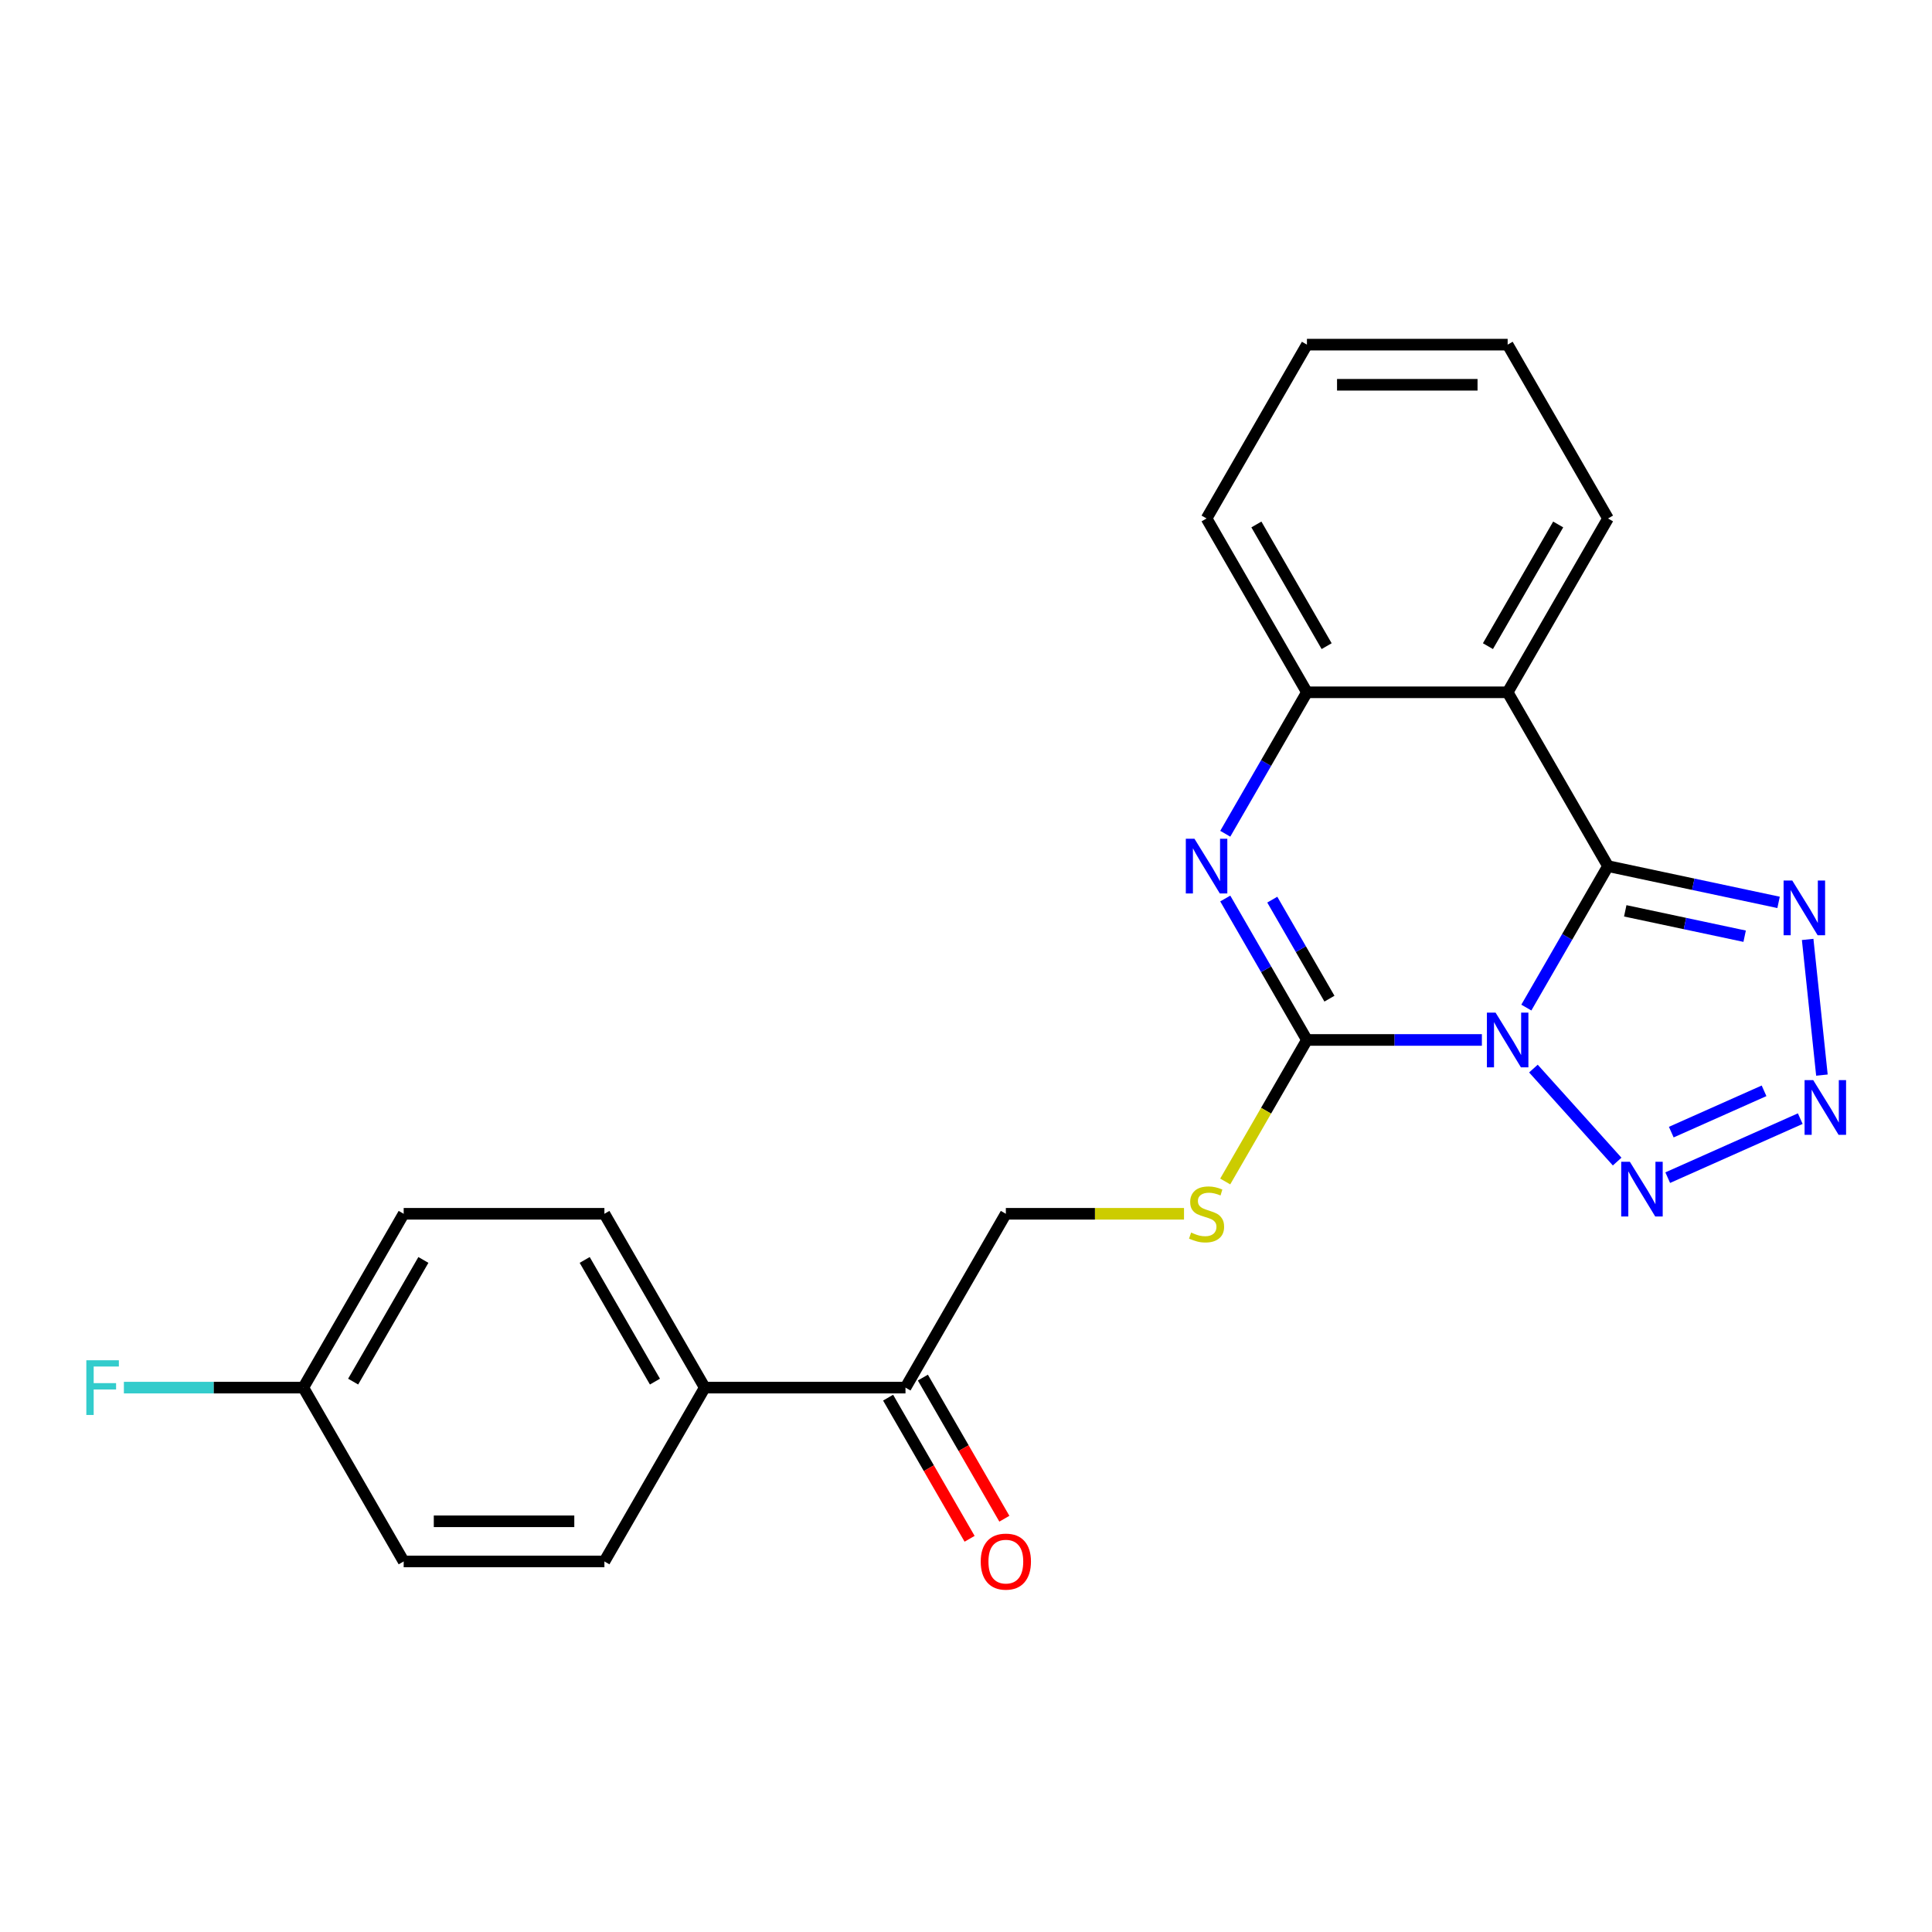 <?xml version='1.0' encoding='iso-8859-1'?>
<svg version='1.1' baseProfile='full'
              xmlns='http://www.w3.org/2000/svg'
                      xmlns:rdkit='http://www.rdkit.org/xml'
                      xmlns:xlink='http://www.w3.org/1999/xlink'
                  xml:space='preserve'
width='1000px' height='1000px' viewBox='0 0 1000 1000'>
<!-- END OF HEADER -->
<rect style='opacity:1.0;fill:#FFFFFF;stroke:none' width='1000' height='1000' x='0' y='0'> </rect>
<path class='bond-0' d='M 790.031,521.523 L 811.167,484.915' style='fill:none;fill-rule:evenodd;stroke:#0000FF;stroke-width:6px;stroke-linecap:butt;stroke-linejoin:miter;stroke-opacity:1' />
<path class='bond-0' d='M 811.167,484.915 L 832.303,448.306' style='fill:none;fill-rule:evenodd;stroke:#000000;stroke-width:6px;stroke-linecap:butt;stroke-linejoin:miter;stroke-opacity:1' />
<path class='bond-1' d='M 767.019,538.28 L 721.741,538.28' style='fill:none;fill-rule:evenodd;stroke:#0000FF;stroke-width:6px;stroke-linecap:butt;stroke-linejoin:miter;stroke-opacity:1' />
<path class='bond-1' d='M 721.741,538.28 L 676.464,538.28' style='fill:none;fill-rule:evenodd;stroke:#000000;stroke-width:6px;stroke-linecap:butt;stroke-linejoin:miter;stroke-opacity:1' />
<path class='bond-3' d='M 793.694,553.093 L 837.035,601.229' style='fill:none;fill-rule:evenodd;stroke:#0000FF;stroke-width:6px;stroke-linecap:butt;stroke-linejoin:miter;stroke-opacity:1' />
<path class='bond-4' d='M 832.303,448.306 L 780.357,358.333' style='fill:none;fill-rule:evenodd;stroke:#000000;stroke-width:6px;stroke-linecap:butt;stroke-linejoin:miter;stroke-opacity:1' />
<path class='bond-6' d='M 832.303,448.306 L 876.446,457.689' style='fill:none;fill-rule:evenodd;stroke:#000000;stroke-width:6px;stroke-linecap:butt;stroke-linejoin:miter;stroke-opacity:1' />
<path class='bond-6' d='M 876.446,457.689 L 920.588,467.072' style='fill:none;fill-rule:evenodd;stroke:#0000FF;stroke-width:6px;stroke-linecap:butt;stroke-linejoin:miter;stroke-opacity:1' />
<path class='bond-6' d='M 841.226,471.446 L 872.126,478.014' style='fill:none;fill-rule:evenodd;stroke:#000000;stroke-width:6px;stroke-linecap:butt;stroke-linejoin:miter;stroke-opacity:1' />
<path class='bond-6' d='M 872.126,478.014 L 903.025,484.582' style='fill:none;fill-rule:evenodd;stroke:#0000FF;stroke-width:6px;stroke-linecap:butt;stroke-linejoin:miter;stroke-opacity:1' />
<path class='bond-2' d='M 676.464,538.28 L 655.328,501.672' style='fill:none;fill-rule:evenodd;stroke:#000000;stroke-width:6px;stroke-linecap:butt;stroke-linejoin:miter;stroke-opacity:1' />
<path class='bond-2' d='M 655.328,501.672 L 634.192,465.064' style='fill:none;fill-rule:evenodd;stroke:#0000FF;stroke-width:6px;stroke-linecap:butt;stroke-linejoin:miter;stroke-opacity:1' />
<path class='bond-2' d='M 688.118,516.908 L 673.323,491.283' style='fill:none;fill-rule:evenodd;stroke:#000000;stroke-width:6px;stroke-linecap:butt;stroke-linejoin:miter;stroke-opacity:1' />
<path class='bond-2' d='M 673.323,491.283 L 658.528,465.657' style='fill:none;fill-rule:evenodd;stroke:#0000FF;stroke-width:6px;stroke-linecap:butt;stroke-linejoin:miter;stroke-opacity:1' />
<path class='bond-8' d='M 676.464,538.28 L 655.316,574.909' style='fill:none;fill-rule:evenodd;stroke:#000000;stroke-width:6px;stroke-linecap:butt;stroke-linejoin:miter;stroke-opacity:1' />
<path class='bond-8' d='M 655.316,574.909 L 634.169,611.537' style='fill:none;fill-rule:evenodd;stroke:#CCCC00;stroke-width:6px;stroke-linecap:butt;stroke-linejoin:miter;stroke-opacity:1' />
<path class='bond-7' d='M 634.192,431.549 L 655.328,394.941' style='fill:none;fill-rule:evenodd;stroke:#0000FF;stroke-width:6px;stroke-linecap:butt;stroke-linejoin:miter;stroke-opacity:1' />
<path class='bond-7' d='M 655.328,394.941 L 676.464,358.333' style='fill:none;fill-rule:evenodd;stroke:#000000;stroke-width:6px;stroke-linecap:butt;stroke-linejoin:miter;stroke-opacity:1' />
<path class='bond-5' d='M 863.212,609.55 L 931.813,579.006' style='fill:none;fill-rule:evenodd;stroke:#0000FF;stroke-width:6px;stroke-linecap:butt;stroke-linejoin:miter;stroke-opacity:1' />
<path class='bond-5' d='M 865.051,585.986 L 913.071,564.606' style='fill:none;fill-rule:evenodd;stroke:#0000FF;stroke-width:6px;stroke-linecap:butt;stroke-linejoin:miter;stroke-opacity:1' />
<path class='bond-16' d='M 780.357,358.333 L 832.303,268.359' style='fill:none;fill-rule:evenodd;stroke:#000000;stroke-width:6px;stroke-linecap:butt;stroke-linejoin:miter;stroke-opacity:1' />
<path class='bond-16' d='M 770.154,334.447 L 806.516,271.465' style='fill:none;fill-rule:evenodd;stroke:#000000;stroke-width:6px;stroke-linecap:butt;stroke-linejoin:miter;stroke-opacity:1' />
<path class='bond-24' d='M 780.357,358.333 L 676.464,358.333' style='fill:none;fill-rule:evenodd;stroke:#000000;stroke-width:6px;stroke-linecap:butt;stroke-linejoin:miter;stroke-opacity:1' />
<path class='bond-23' d='M 943.024,556.473 L 935.643,486.243' style='fill:none;fill-rule:evenodd;stroke:#0000FF;stroke-width:6px;stroke-linecap:butt;stroke-linejoin:miter;stroke-opacity:1' />
<path class='bond-20' d='M 676.464,358.333 L 624.517,268.359' style='fill:none;fill-rule:evenodd;stroke:#000000;stroke-width:6px;stroke-linecap:butt;stroke-linejoin:miter;stroke-opacity:1' />
<path class='bond-20' d='M 686.666,334.447 L 650.304,271.465' style='fill:none;fill-rule:evenodd;stroke:#000000;stroke-width:6px;stroke-linecap:butt;stroke-linejoin:miter;stroke-opacity:1' />
<path class='bond-11' d='M 612.84,628.254 L 566.732,628.254' style='fill:none;fill-rule:evenodd;stroke:#CCCC00;stroke-width:6px;stroke-linecap:butt;stroke-linejoin:miter;stroke-opacity:1' />
<path class='bond-11' d='M 566.732,628.254 L 520.624,628.254' style='fill:none;fill-rule:evenodd;stroke:#000000;stroke-width:6px;stroke-linecap:butt;stroke-linejoin:miter;stroke-opacity:1' />
<path class='bond-9' d='M 468.678,718.228 L 520.624,628.254' style='fill:none;fill-rule:evenodd;stroke:#000000;stroke-width:6px;stroke-linecap:butt;stroke-linejoin:miter;stroke-opacity:1' />
<path class='bond-10' d='M 468.678,718.228 L 364.785,718.228' style='fill:none;fill-rule:evenodd;stroke:#000000;stroke-width:6px;stroke-linecap:butt;stroke-linejoin:miter;stroke-opacity:1' />
<path class='bond-12' d='M 459.68,723.423 L 480.77,759.951' style='fill:none;fill-rule:evenodd;stroke:#000000;stroke-width:6px;stroke-linecap:butt;stroke-linejoin:miter;stroke-opacity:1' />
<path class='bond-12' d='M 480.77,759.951 L 501.86,796.479' style='fill:none;fill-rule:evenodd;stroke:#FF0000;stroke-width:6px;stroke-linecap:butt;stroke-linejoin:miter;stroke-opacity:1' />
<path class='bond-12' d='M 477.675,713.033 L 498.765,749.562' style='fill:none;fill-rule:evenodd;stroke:#000000;stroke-width:6px;stroke-linecap:butt;stroke-linejoin:miter;stroke-opacity:1' />
<path class='bond-12' d='M 498.765,749.562 L 519.854,786.09' style='fill:none;fill-rule:evenodd;stroke:#FF0000;stroke-width:6px;stroke-linecap:butt;stroke-linejoin:miter;stroke-opacity:1' />
<path class='bond-13' d='M 364.785,718.228 L 312.839,628.254' style='fill:none;fill-rule:evenodd;stroke:#000000;stroke-width:6px;stroke-linecap:butt;stroke-linejoin:miter;stroke-opacity:1' />
<path class='bond-13' d='M 338.998,715.121 L 302.636,652.14' style='fill:none;fill-rule:evenodd;stroke:#000000;stroke-width:6px;stroke-linecap:butt;stroke-linejoin:miter;stroke-opacity:1' />
<path class='bond-14' d='M 364.785,718.228 L 312.839,808.202' style='fill:none;fill-rule:evenodd;stroke:#000000;stroke-width:6px;stroke-linecap:butt;stroke-linejoin:miter;stroke-opacity:1' />
<path class='bond-18' d='M 312.839,628.254 L 208.946,628.254' style='fill:none;fill-rule:evenodd;stroke:#000000;stroke-width:6px;stroke-linecap:butt;stroke-linejoin:miter;stroke-opacity:1' />
<path class='bond-17' d='M 312.839,808.202 L 208.946,808.202' style='fill:none;fill-rule:evenodd;stroke:#000000;stroke-width:6px;stroke-linecap:butt;stroke-linejoin:miter;stroke-opacity:1' />
<path class='bond-17' d='M 297.255,787.423 L 224.53,787.423' style='fill:none;fill-rule:evenodd;stroke:#000000;stroke-width:6px;stroke-linecap:butt;stroke-linejoin:miter;stroke-opacity:1' />
<path class='bond-15' d='M 156.999,718.228 L 208.946,808.202' style='fill:none;fill-rule:evenodd;stroke:#000000;stroke-width:6px;stroke-linecap:butt;stroke-linejoin:miter;stroke-opacity:1' />
<path class='bond-19' d='M 156.999,718.228 L 110.561,718.228' style='fill:none;fill-rule:evenodd;stroke:#000000;stroke-width:6px;stroke-linecap:butt;stroke-linejoin:miter;stroke-opacity:1' />
<path class='bond-19' d='M 110.561,718.228 L 64.124,718.228' style='fill:none;fill-rule:evenodd;stroke:#33CCCC;stroke-width:6px;stroke-linecap:butt;stroke-linejoin:miter;stroke-opacity:1' />
<path class='bond-26' d='M 156.999,718.228 L 208.946,628.254' style='fill:none;fill-rule:evenodd;stroke:#000000;stroke-width:6px;stroke-linecap:butt;stroke-linejoin:miter;stroke-opacity:1' />
<path class='bond-26' d='M 182.786,715.121 L 219.148,652.14' style='fill:none;fill-rule:evenodd;stroke:#000000;stroke-width:6px;stroke-linecap:butt;stroke-linejoin:miter;stroke-opacity:1' />
<path class='bond-21' d='M 832.303,268.359 L 780.357,178.385' style='fill:none;fill-rule:evenodd;stroke:#000000;stroke-width:6px;stroke-linecap:butt;stroke-linejoin:miter;stroke-opacity:1' />
<path class='bond-22' d='M 624.517,268.359 L 676.464,178.385' style='fill:none;fill-rule:evenodd;stroke:#000000;stroke-width:6px;stroke-linecap:butt;stroke-linejoin:miter;stroke-opacity:1' />
<path class='bond-25' d='M 780.357,178.385 L 676.464,178.385' style='fill:none;fill-rule:evenodd;stroke:#000000;stroke-width:6px;stroke-linecap:butt;stroke-linejoin:miter;stroke-opacity:1' />
<path class='bond-25' d='M 764.773,199.163 L 692.048,199.163' style='fill:none;fill-rule:evenodd;stroke:#000000;stroke-width:6px;stroke-linecap:butt;stroke-linejoin:miter;stroke-opacity:1' />
<path  class='atom-0' d='M 774.097 524.12
L 783.377 539.12
Q 784.297 540.6, 785.777 543.28
Q 787.257 545.96, 787.337 546.12
L 787.337 524.12
L 791.097 524.12
L 791.097 552.44
L 787.217 552.44
L 777.257 536.04
Q 776.097 534.12, 774.857 531.92
Q 773.657 529.72, 773.297 529.04
L 773.297 552.44
L 769.617 552.44
L 769.617 524.12
L 774.097 524.12
' fill='#0000FF'/>
<path  class='atom-3' d='M 618.257 434.146
L 627.537 449.146
Q 628.457 450.626, 629.937 453.306
Q 631.417 455.986, 631.497 456.146
L 631.497 434.146
L 635.257 434.146
L 635.257 462.466
L 631.377 462.466
L 621.417 446.066
Q 620.257 444.146, 619.017 441.946
Q 617.817 439.746, 617.457 439.066
L 617.457 462.466
L 613.777 462.466
L 613.777 434.146
L 618.257 434.146
' fill='#0000FF'/>
<path  class='atom-4' d='M 843.614 601.328
L 852.894 616.328
Q 853.814 617.808, 855.294 620.488
Q 856.774 623.168, 856.854 623.328
L 856.854 601.328
L 860.614 601.328
L 860.614 629.648
L 856.734 629.648
L 846.774 613.248
Q 845.614 611.328, 844.374 609.128
Q 843.174 606.928, 842.814 606.248
L 842.814 629.648
L 839.134 629.648
L 839.134 601.328
L 843.614 601.328
' fill='#0000FF'/>
<path  class='atom-6' d='M 938.525 559.071
L 947.805 574.071
Q 948.725 575.551, 950.205 578.231
Q 951.685 580.911, 951.765 581.071
L 951.765 559.071
L 955.525 559.071
L 955.525 587.391
L 951.645 587.391
L 941.685 570.991
Q 940.525 569.071, 939.285 566.871
Q 938.085 564.671, 937.725 563.991
L 937.725 587.391
L 934.045 587.391
L 934.045 559.071
L 938.525 559.071
' fill='#0000FF'/>
<path  class='atom-7' d='M 927.666 455.747
L 936.946 470.747
Q 937.866 472.227, 939.346 474.907
Q 940.826 477.587, 940.906 477.747
L 940.906 455.747
L 944.666 455.747
L 944.666 484.067
L 940.786 484.067
L 930.826 467.667
Q 929.666 465.747, 928.426 463.547
Q 927.226 461.347, 926.866 460.667
L 926.866 484.067
L 923.186 484.067
L 923.186 455.747
L 927.666 455.747
' fill='#0000FF'/>
<path  class='atom-9' d='M 616.517 637.974
Q 616.837 638.094, 618.157 638.654
Q 619.477 639.214, 620.917 639.574
Q 622.397 639.894, 623.837 639.894
Q 626.517 639.894, 628.077 638.614
Q 629.637 637.294, 629.637 635.014
Q 629.637 633.454, 628.837 632.494
Q 628.077 631.534, 626.877 631.014
Q 625.677 630.494, 623.677 629.894
Q 621.157 629.134, 619.637 628.414
Q 618.157 627.694, 617.077 626.174
Q 616.037 624.654, 616.037 622.094
Q 616.037 618.534, 618.437 616.334
Q 620.877 614.134, 625.677 614.134
Q 628.957 614.134, 632.677 615.694
L 631.757 618.774
Q 628.357 617.374, 625.797 617.374
Q 623.037 617.374, 621.517 618.534
Q 619.997 619.654, 620.037 621.614
Q 620.037 623.134, 620.797 624.054
Q 621.597 624.974, 622.717 625.494
Q 623.877 626.014, 625.797 626.614
Q 628.357 627.414, 629.877 628.214
Q 631.397 629.014, 632.477 630.654
Q 633.597 632.254, 633.597 635.014
Q 633.597 638.934, 630.957 641.054
Q 628.357 643.134, 623.997 643.134
Q 621.477 643.134, 619.557 642.574
Q 617.677 642.054, 615.437 641.134
L 616.517 637.974
' fill='#CCCC00'/>
<path  class='atom-13' d='M 507.624 808.282
Q 507.624 801.482, 510.984 797.682
Q 514.344 793.882, 520.624 793.882
Q 526.904 793.882, 530.264 797.682
Q 533.624 801.482, 533.624 808.282
Q 533.624 815.162, 530.224 819.082
Q 526.824 822.962, 520.624 822.962
Q 514.384 822.962, 510.984 819.082
Q 507.624 815.202, 507.624 808.282
M 520.624 819.762
Q 524.944 819.762, 527.264 816.882
Q 529.624 813.962, 529.624 808.282
Q 529.624 802.722, 527.264 799.922
Q 524.944 797.082, 520.624 797.082
Q 516.304 797.082, 513.944 799.882
Q 511.624 802.682, 511.624 808.282
Q 511.624 814.002, 513.944 816.882
Q 516.304 819.762, 520.624 819.762
' fill='#FF0000'/>
<path  class='atom-20' d='M 44.686 704.068
L 61.526 704.068
L 61.526 707.308
L 48.486 707.308
L 48.486 715.908
L 60.086 715.908
L 60.086 719.188
L 48.486 719.188
L 48.486 732.388
L 44.686 732.388
L 44.686 704.068
' fill='#33CCCC'/>
</svg>
